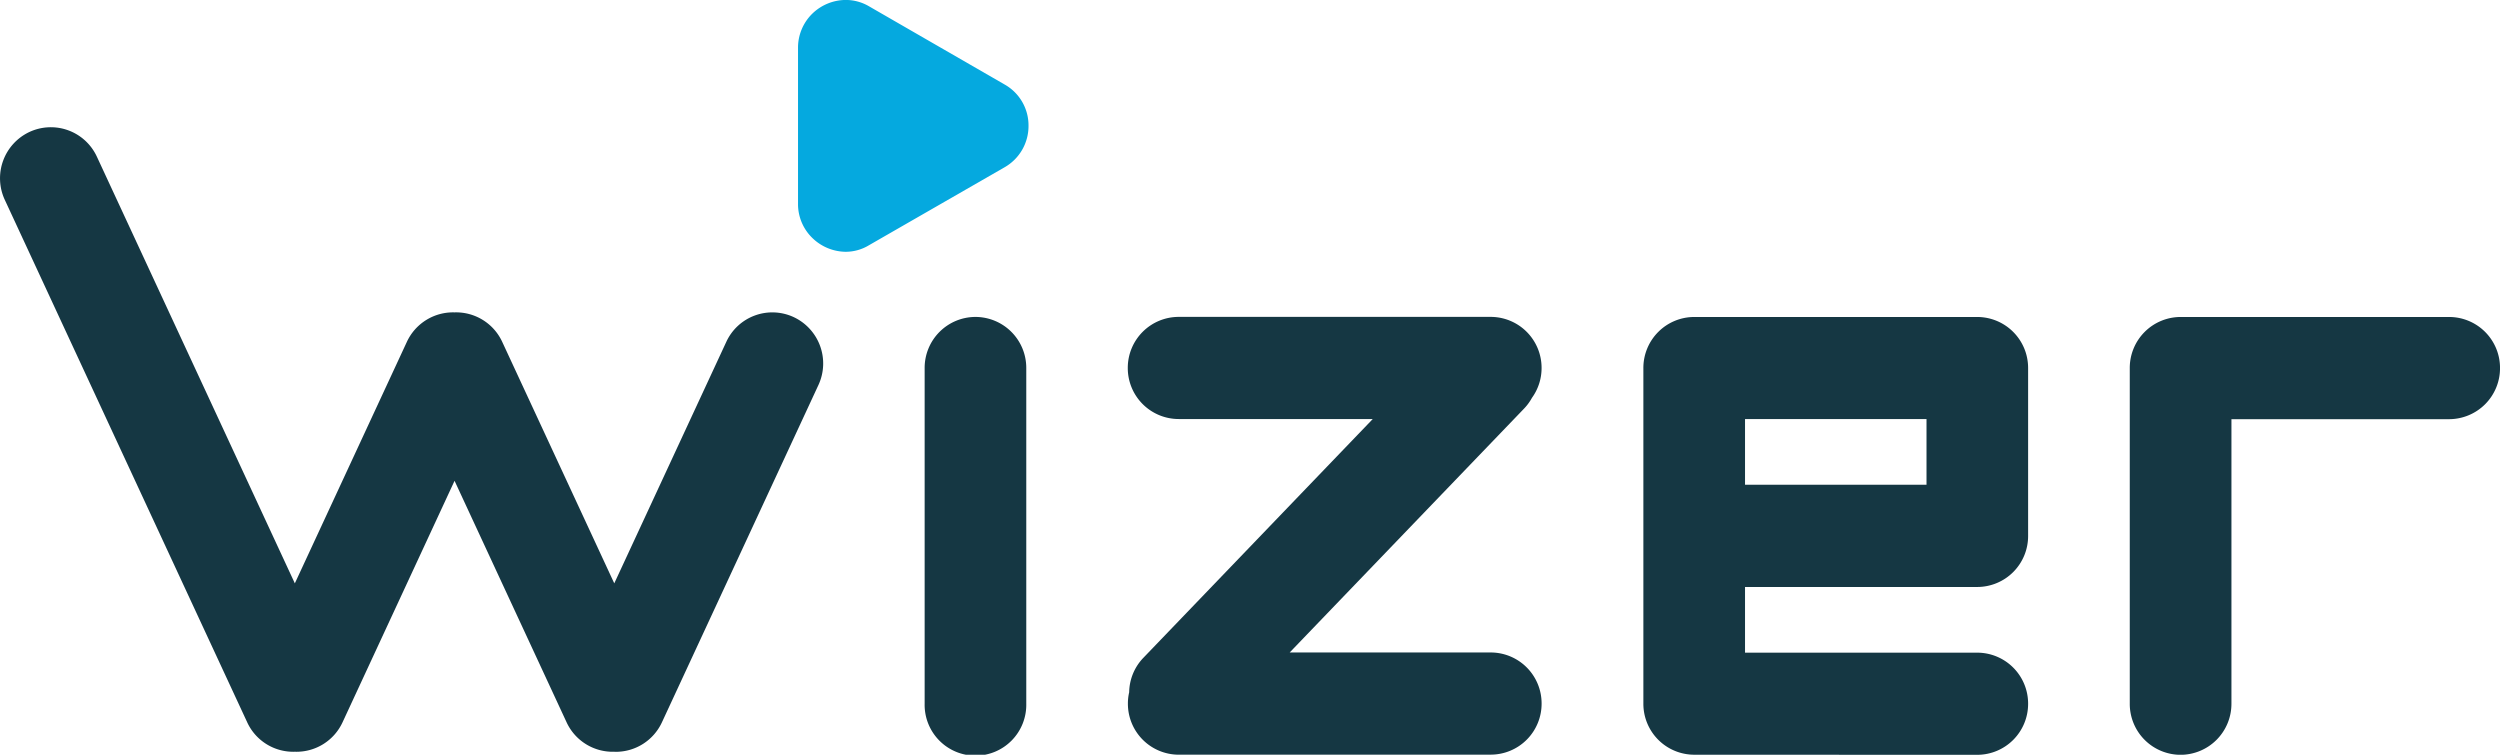 <svg id="Wizer_Logo" data-name="Wizer Logo" xmlns="http://www.w3.org/2000/svg" width="106" height="32" viewBox="0 0 106 32">
  <path id="Path_5244" data-name="Path 5244" d="M2.155,0A2.16,2.16,0,0,1,4.309,2.166V16.4A2.155,2.155,0,1,1,0,16.4V2.166A2.16,2.16,0,0,1,2.155,0Z" transform="translate(39.205 13.438)" fill="#153743"/>
  <path id="Path_5245" data-name="Path 5245" d="M-3425.655-1776.218a2.155,2.155,0,0,1-2.02-1.249l-4.75-10.239-4.749,10.239a2.153,2.153,0,0,1-2.022,1.249,2.15,2.15,0,0,1-2.021-1.249l-10.277-22.15a2.169,2.169,0,0,1,1.041-2.878,2.151,2.151,0,0,1,2.863,1.047l8.393,18.09,4.75-10.239a2.158,2.158,0,0,1,2.021-1.25,2.153,2.153,0,0,1,2.022,1.25l4.751,10.239,4.75-10.239a2.149,2.149,0,0,1,2.863-1.047,2.171,2.171,0,0,1,1.043,2.878l-6.635,14.3a2.156,2.156,0,0,1-1.956,1.251C-3425.609-1776.216-3425.633-1776.216-3425.655-1776.218Z" transform="translate(3451.698 1808.092)" fill="#153743"/>
  <path id="Path_5243" data-name="Path 5243" d="M-3449.119-1783.252a2.159,2.159,0,0,1-2.155-2.165,2.073,2.073,0,0,1,.054-.482,2.152,2.152,0,0,1,.6-1.459l9.728-10.126h-8.232a2.16,2.16,0,0,1-2.155-2.166,2.16,2.16,0,0,1,2.155-2.165h13.235a2.16,2.16,0,0,1,2.155,2.165,2.154,2.154,0,0,1-.408,1.267,2.138,2.138,0,0,1-.335.457l-9.937,10.34h8.526a2.16,2.16,0,0,1,2.155,2.167,2.159,2.159,0,0,1-2.155,2.165Z" transform="translate(3499.097 1815.251)" fill="#153743"/>
  <path id="Path_5242" data-name="Path 5242" d="M-3451.846-1785.437A2.159,2.159,0,0,1-3454-1787.6v-14.231a2.16,2.16,0,0,1,2.154-2.166h12.005a2.16,2.16,0,0,1,2.154,2.166v7.116a2.159,2.159,0,0,1-2.154,2.166h-9.849v2.785h9.849a2.159,2.159,0,0,1,2.154,2.165,2.159,2.159,0,0,1-2.154,2.166Zm9.851-11.447v-2.784h-7.695v2.784Z" transform="translate(3523.679 1817.437)" fill="#153743"/>
  <path id="Path_5241" data-name="Path 5241" d="M-3454-1787.6v-14.231a2.16,2.16,0,0,1,2.154-2.166h11.39a2.16,2.16,0,0,1,2.155,2.166,2.161,2.161,0,0,1-2.155,2.167h-9.233v12.065a2.162,2.162,0,0,1-2.156,2.166A2.159,2.159,0,0,1-3454-1787.6Z" transform="translate(3544.302 1817.437)" fill="#153743"/>
  <path id="Path_6277" data-name="Path 6277" d="M5342.656,11273.6h0a2.057,2.057,0,0,1-1.4-.577,2,2,0,0,1-.617-1.455v-6.618a2.013,2.013,0,0,1,.617-1.457,2.051,2.051,0,0,1,1.4-.571,1.948,1.948,0,0,1,1,.273l5.741,3.311a1.989,1.989,0,0,1,1.015,1.752,2.011,2.011,0,0,1-1.015,1.759l-5.741,3.3A1.913,1.913,0,0,1,5342.656,11273.6Z" transform="translate(-5306.803 -11262.924)" fill="#05a9df"/>
</svg>











